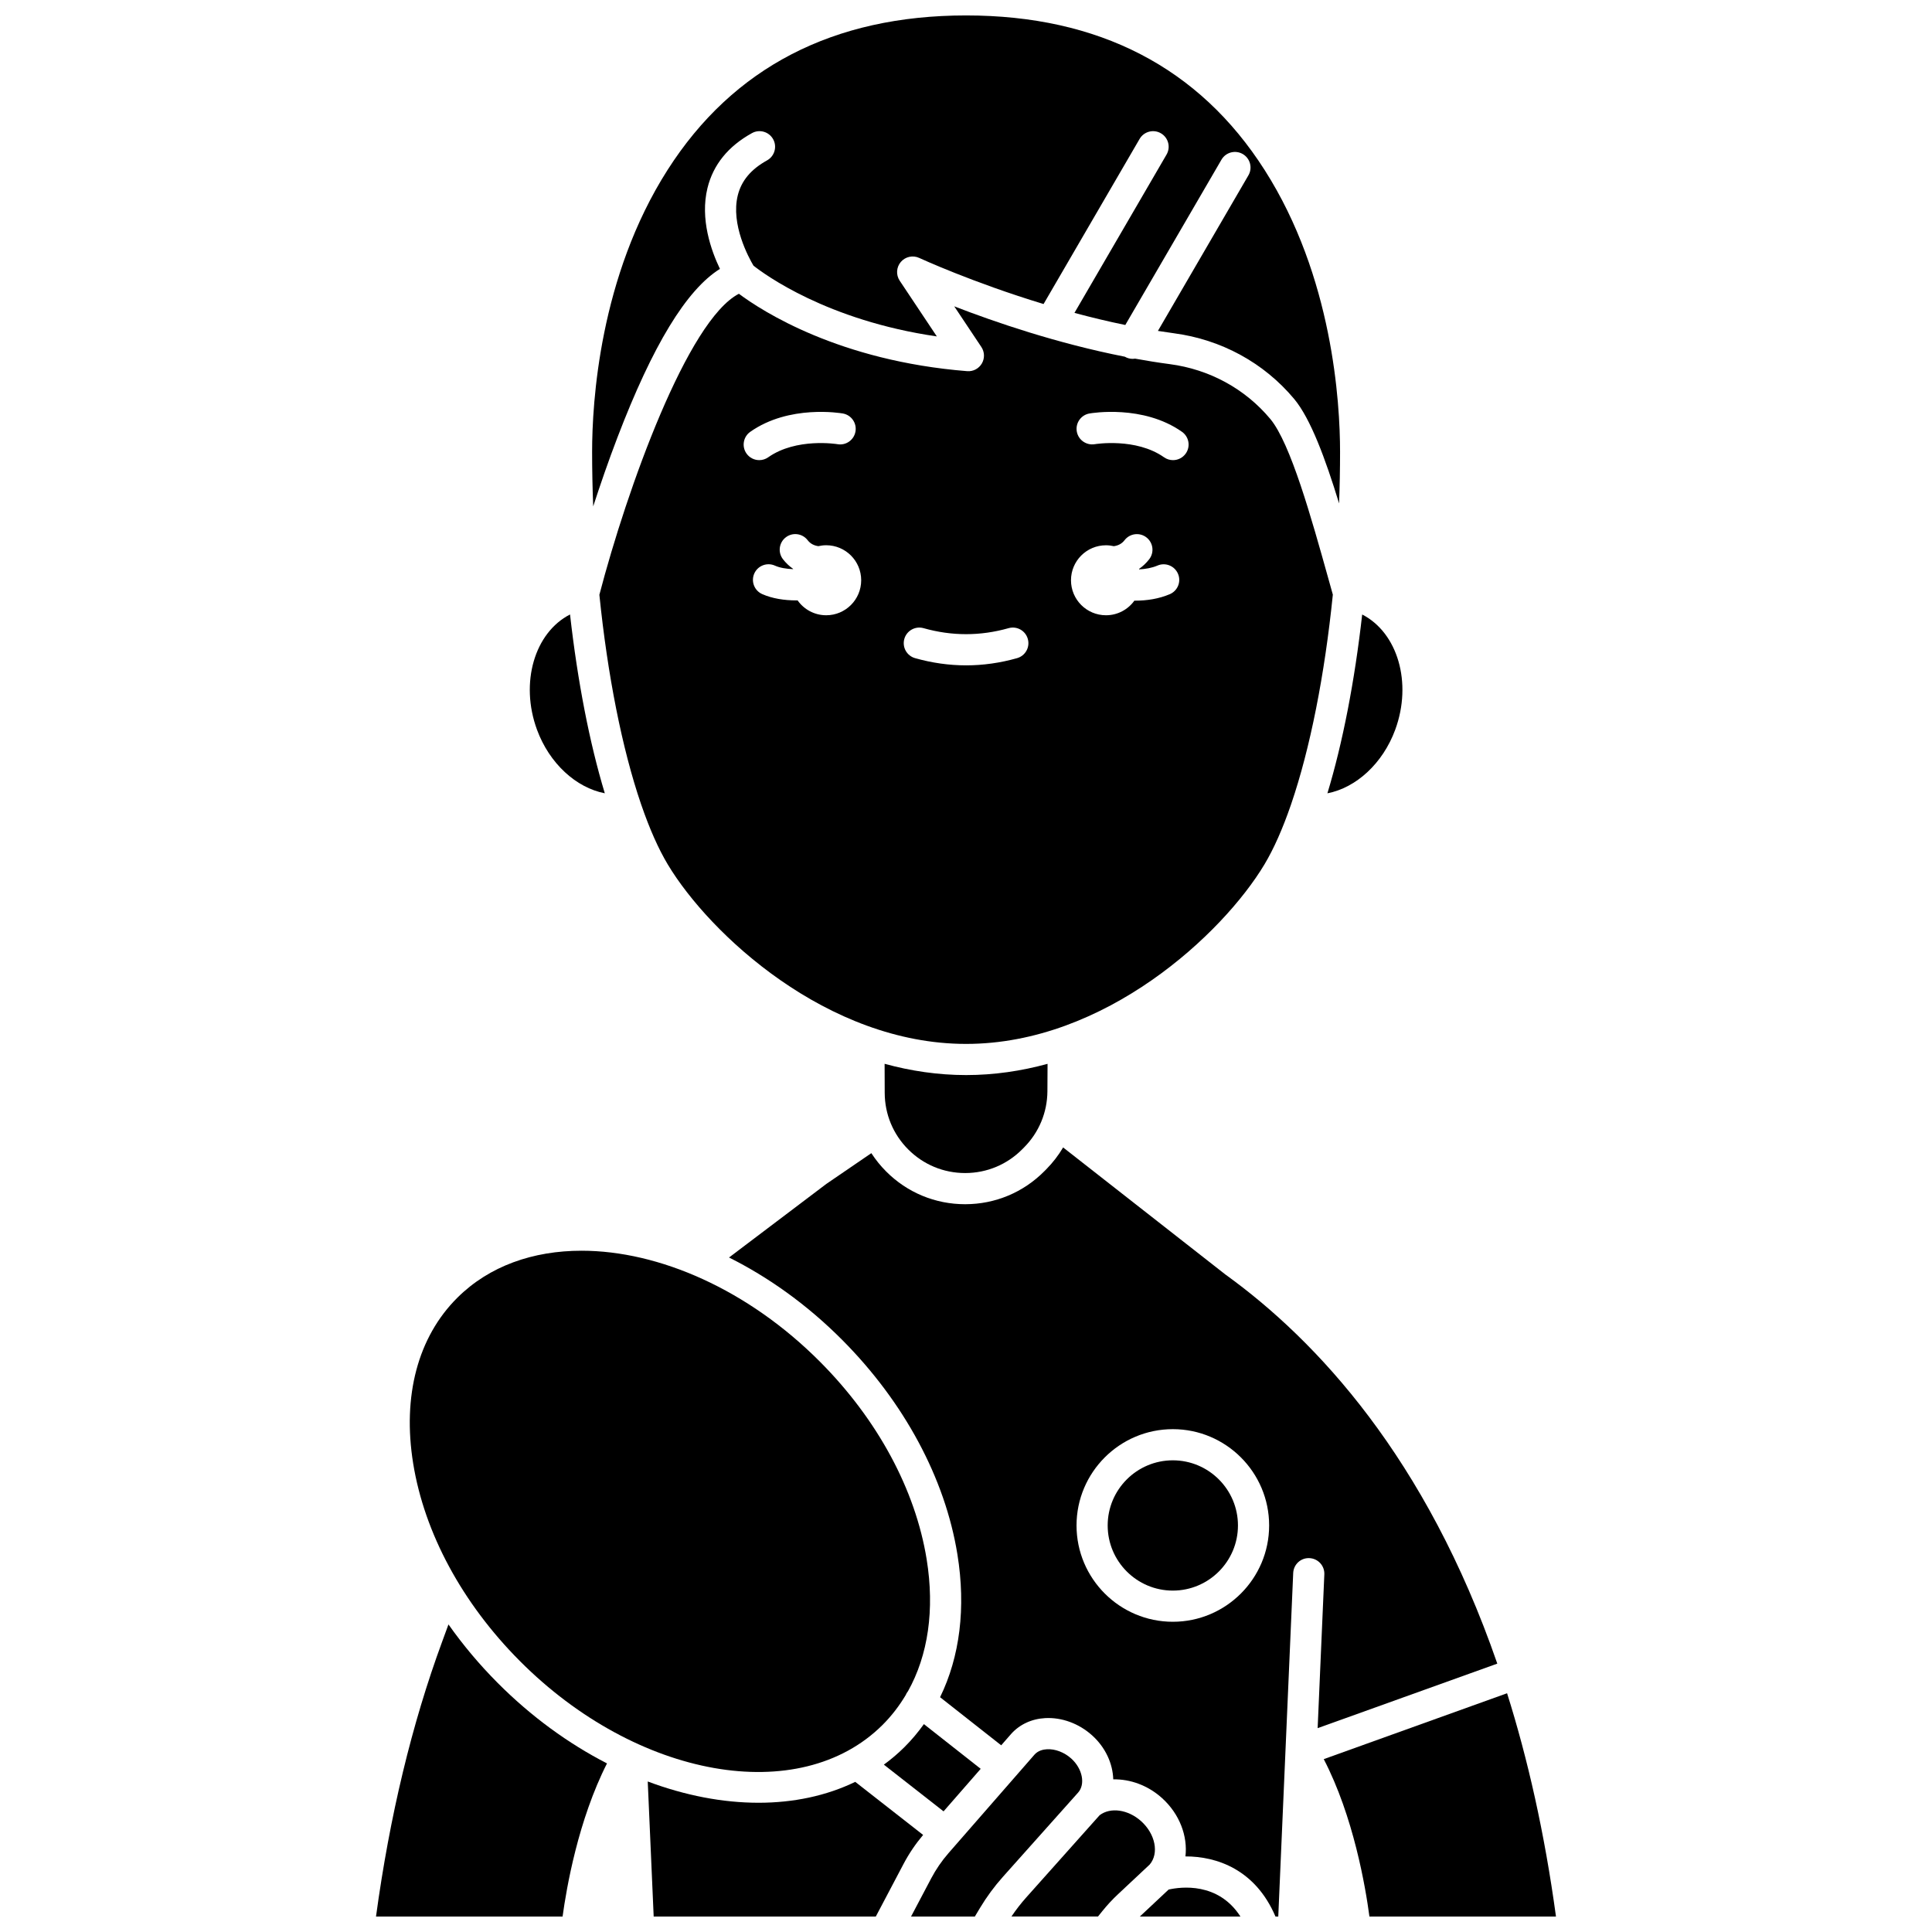 <?xml version="1.0" encoding="UTF-8"?>
<!-- Uploaded to: ICON Repo, www.svgrepo.com, Generator: ICON Repo Mixer Tools -->
<svg width="800px" height="800px" version="1.1" viewBox="144 144 512 512" xmlns="http://www.w3.org/2000/svg">
 <defs>
  <clipPath id="h">
   <path d="m243 574h62v77.902h-62z"/>
  </clipPath>
  <clipPath id="g">
   <path d="m300 148.09h200v130.91h-200z"/>
  </clipPath>
  <clipPath id="f">
   <path d="m315 616h74v35.902h-74z"/>
  </clipPath>
  <clipPath id="e">
   <path d="m337 448h204v203.9h-204z"/>
  </clipPath>
  <clipPath id="d">
   <path d="m494 592h63v59.902h-63z"/>
  </clipPath>
  <clipPath id="c">
   <path d="m412 623h39v28.902h-39z"/>
  </clipPath>
  <clipPath id="b">
   <path d="m446 644h27v7.902h-27z"/>
  </clipPath>
  <clipPath id="a">
   <path d="m385 607h46v44.902h-46z"/>
  </clipPath>
 </defs>
 <path d="m281.72 584.14c31.062 31.215 74.191 38.844 96.145 17 2.391-2.379 4.434-5.039 6.156-7.926 0.141-0.324 0.305-0.641 0.535-0.934 0.016-0.02 0.035-0.031 0.051-0.051 5.363-9.582 7.125-21.648 4.965-35.012-2.981-18.434-13.004-37.008-28.223-52.301-19.09-19.184-42.738-29.461-63.227-29.461-12.848 0-24.457 4.039-32.918 12.457-10.449 10.395-14.605 25.992-11.707 43.922 2.977 18.434 13 37.012 28.223 52.305z"/>
 <path d="m304.28 354.23c-4.051-13.379-7.219-29.691-9.215-47.391-9.391 4.812-13.332 18.086-8.758 30.535 3.297 8.965 10.371 15.383 17.973 16.855z"/>
 <path d="m378.23 611.65 15.824 12.379 9.84-11.273-15.051-11.844c-1.547 2.152-3.254 4.195-5.152 6.086-1.715 1.707-3.543 3.25-5.461 4.652z"/>
 <path d="m378.43 425.92 0.027 7.707c0.02 5.652 2.227 10.973 6.219 14.973 4.031 4.043 9.391 6.269 15.098 6.269h0.043c5.727-0.012 11.094-2.262 15.117-6.332l0.48-0.484c3.941-3.984 6.129-9.27 6.16-14.871l0.039-7.254c-6.91 1.891-14.137 2.977-21.574 2.977-7.457 0-14.691-1.09-21.609-2.984z"/>
 <path d="m513.75 337.38c4.574-12.445 0.633-25.723-8.758-30.531-1.996 17.699-5.164 34.008-9.215 47.387 7.602-1.473 14.676-7.894 17.973-16.855z"/>
 <g clip-path="url(#h)">
  <path d="m262.85 574.49-1.656 4.519c-8.031 21.793-13.926 46.289-17.547 72.891h49.445c1.043-7.664 4.152-25.578 11.77-40.578-10.184-5.231-20.066-12.383-28.996-21.355-4.848-4.867-9.195-10.062-13.016-15.477z"/>
 </g>
 <path d="m479.08 373.1c2.508-4.18 4.852-9.512 6.996-15.727 0.031-0.113 0.074-0.219 0.113-0.328 5.004-14.645 8.871-34.18 11.027-55.465-0.387-1.375-0.777-2.769-1.176-4.195-4.473-16.012-10.039-35.941-15.406-42.367-6.664-7.977-16.117-13.133-26.617-14.516-3.09-0.406-6.16-0.902-9.199-1.457-0.211 0.031-0.426 0.055-0.641 0.055-0.707 0-1.418-0.18-2.074-0.562-0.004-0.004-0.008-0.008-0.012-0.008-17.945-3.523-34.438-9.176-45.207-13.348l7.184 10.773c0.879 1.316 0.926 3.019 0.125 4.383-0.801 1.363-2.312 2.156-3.891 2.023-33.93-2.715-54.293-15.887-60.488-20.508-13.582 7.012-29.605 51.574-36.973 79.77 2.16 21.27 6.023 40.789 11.023 55.422 0.043 0.109 0.082 0.219 0.117 0.332 2.141 6.215 4.488 11.547 6.996 15.727 11.031 18.379 42.246 47.543 79.051 47.543 36.805 0 68.02-29.164 79.051-47.547zm-137.25-108.91c-1.312-1.863-0.867-4.441 0.996-5.754 10.305-7.262 23.957-4.957 24.531-4.859 2.246 0.395 3.746 2.539 3.352 4.785-0.395 2.242-2.523 3.75-4.773 3.352-0.188-0.031-10.918-1.762-18.352 3.473-0.723 0.512-1.551 0.754-2.375 0.754-1.297 0-2.574-0.609-3.379-1.75zm21.121 42.859c-3.137 0-5.902-1.562-7.582-3.945-0.121 0-0.238 0.008-0.359 0.008-3.117 0-6.348-0.48-9.027-1.676-2.082-0.93-3.016-3.375-2.086-5.457 0.934-2.082 3.379-3.012 5.457-2.086 1.344 0.602 3.074 0.871 4.809 0.938 0.008-0.023 0.016-0.047 0.027-0.07-1.004-0.703-1.914-1.551-2.703-2.574-1.391-1.809-1.051-4.402 0.758-5.789 1.805-1.391 4.398-1.051 5.789 0.758 0.766 0.996 1.762 1.426 2.832 1.582 0.672-0.152 1.367-0.242 2.086-0.242 5.121 0 9.273 4.152 9.273 9.273 0 5.129-4.152 9.281-9.273 9.281zm50.586 11.367c-4.473 1.27-9.02 1.91-13.516 1.91-4.492 0-9.039-0.645-13.516-1.91-2.195-0.621-3.469-2.902-2.848-5.098 0.621-2.195 2.906-3.469 5.098-2.848 7.488 2.121 15.039 2.121 22.527 0 2.199-0.625 4.477 0.652 5.098 2.848 0.629 2.195-0.648 4.477-2.844 5.098zm40.473-16.953c-2.875 1.23-6.094 1.719-9.133 1.719-0.086 0-0.164-0.008-0.25-0.008-1.684 2.344-4.426 3.875-7.531 3.875-5.121 0-9.273-4.152-9.273-9.273s4.152-9.273 9.273-9.273c0.719 0 1.414 0.09 2.086 0.242 1.074-0.16 2.066-0.586 2.832-1.582 1.391-1.809 3.981-2.148 5.789-0.758s2.148 3.981 0.758 5.789c-0.789 1.023-1.695 1.871-2.703 2.574 0.012 0.039 0.031 0.078 0.043 0.121 1.648-0.078 3.348-0.371 4.852-1.012 2.098-0.898 4.523 0.074 5.422 2.172 0.906 2.09-0.066 4.516-2.164 5.414zm4.227-37.273c-0.805 1.141-2.082 1.75-3.379 1.75-0.82 0-1.652-0.242-2.375-0.754-7.461-5.258-18.246-3.492-18.352-3.473-2.238 0.371-4.379-1.121-4.769-3.363-0.391-2.242 1.105-4.375 3.348-4.773 0.574-0.102 14.223-2.406 24.531 4.859 1.863 1.312 2.312 3.891 0.996 5.754z"/>
 <g clip-path="url(#g)">
  <path d="m307.63 259.92c9.328-24.387 18.258-39.09 27.16-44.66-2.328-4.852-5.316-13.242-3.297-21.449 1.52-6.164 5.484-11.055 11.785-14.535 1.996-1.105 4.508-0.379 5.613 1.617 1.102 1.996 0.379 4.508-1.617 5.613-4.25 2.352-6.785 5.375-7.754 9.254-1.914 7.699 2.887 16.492 4.16 18.641 2.824 2.234 19.457 14.527 48.59 18.754l-9.84-14.762c-1.027-1.539-0.902-3.574 0.301-4.981 1.203-1.402 3.195-1.836 4.879-1.055 0.215 0.098 14.062 6.484 32.945 12.215l25.453-43.758c1.148-1.973 3.68-2.637 5.644-1.492 1.973 1.148 2.641 3.676 1.492 5.644l-24.402 41.953c4.344 1.168 8.855 2.262 13.473 3.207l25.484-43.809c1.148-1.969 3.676-2.641 5.648-1.492 1.973 1.148 2.641 3.676 1.492 5.648l-23.98 41.223c1.406 0.223 2.82 0.434 4.231 0.621 12.559 1.656 23.879 7.84 31.875 17.41 4.356 5.211 8.297 15.898 11.906 27.684 0.168-4.543 0.258-9.113 0.258-13.68 0-13.035-1.949-46.414-20-74.691-17.332-27.176-43.949-40.949-79.105-40.949-35.152 0-61.77 13.773-79.109 40.938-18.051 28.277-20 61.652-20 74.691 0 4.836 0.102 9.672 0.289 14.48 1.84-5.664 4.004-11.949 6.426-18.281z"/>
 </g>
 <g clip-path="url(#f)">
  <path d="m370.65 616.21c-7.68 3.719-16.402 5.539-25.625 5.539-9.457 0-19.445-1.914-29.367-5.637l1.574 35.789h58.867l7.356-13.953c1.441-2.738 3.191-5.305 5.18-7.672z"/>
 </g>
 <g clip-path="url(#e)">
  <path d="m540.8 584.88c-18.848-54.492-47.805-85.605-71.984-103.07-0.043-0.031-0.086-0.062-0.129-0.098l-42.949-33.629c-1.23 2.078-2.719 4.019-4.457 5.777l-0.48 0.484c-5.586 5.648-13.035 8.77-20.977 8.785h-0.062c-7.918 0-15.355-3.086-20.945-8.699-1.484-1.488-2.781-3.109-3.902-4.832l-11.922 8.148-25.793 19.504c10.535 5.269 20.777 12.578 29.996 21.844 16.43 16.512 27.27 36.688 30.523 56.809 2.289 14.152 0.656 27.137-4.59 37.875l16.199 12.746 2.637-3.019c2.258-2.519 5.449-3.996 9.02-4.188 4.394-0.238 8.934 1.426 12.422 4.562 3.574 3.211 5.492 7.516 5.617 11.672 4.445-0.098 9.145 1.562 12.887 4.926 4.711 4.234 6.871 10.137 6.242 15.492 8.238-0.023 18.52 3.422 23.859 15.93h0.742l3.957-91.031c0.098-2.277 2.008-4.062 4.305-3.945 2.277 0.098 4.047 2.027 3.945 4.305l-1.773 40.754zm-85.988-11.094c-14.074 0-25.52-11.449-25.52-25.52 0-14.074 11.449-25.523 25.52-25.523 14.074 0 25.523 11.449 25.523 25.523-0.004 14.07-11.453 25.52-25.523 25.52z"/>
 </g>
 <g clip-path="url(#d)">
  <path d="m543.39 592.73-48.582 17.461c7.891 15.211 11.059 33.848 12.105 41.719h49.438c-3.016-22.16-7.481-41.789-12.961-59.18z"/>
 </g>
 <path d="m454.81 531c-9.52 0-17.262 7.742-17.262 17.262s7.742 17.262 17.262 17.262 17.262-7.742 17.262-17.262-7.746-17.262-17.262-17.262z"/>
 <g clip-path="url(#c)">
  <path d="m446.4 626.62c-3.449-3.098-8.117-3.75-10.98-1.574l-0.684 0.762-18.797 21.062c-1.406 1.578-2.711 3.266-3.894 5.027h22.934l1.172-1.457c1.266-1.57 2.652-3.066 4.133-4.453l8.395-7.863c2.523-2.961 1.52-8.086-2.277-11.504z"/>
 </g>
 <g clip-path="url(#b)">
  <path d="m453.7 644.75-7.637 7.156h26.668c-5.91-9.195-15.824-7.875-19.031-7.156z"/>
 </g>
 <g clip-path="url(#a)">
  <path d="m429.54 619.24 0.16-0.176c1.996-2.223 1.168-6.359-1.809-9.035-1.844-1.656-4.246-2.582-6.457-2.457-0.965 0.051-2.316 0.34-3.277 1.414l-22.777 26.094c-1.793 2.051-3.344 4.316-4.617 6.727l-5.328 10.098h16.906l1.367-2.281c1.758-2.93 3.801-5.703 6.07-8.246z"/>
 </g>
</svg>